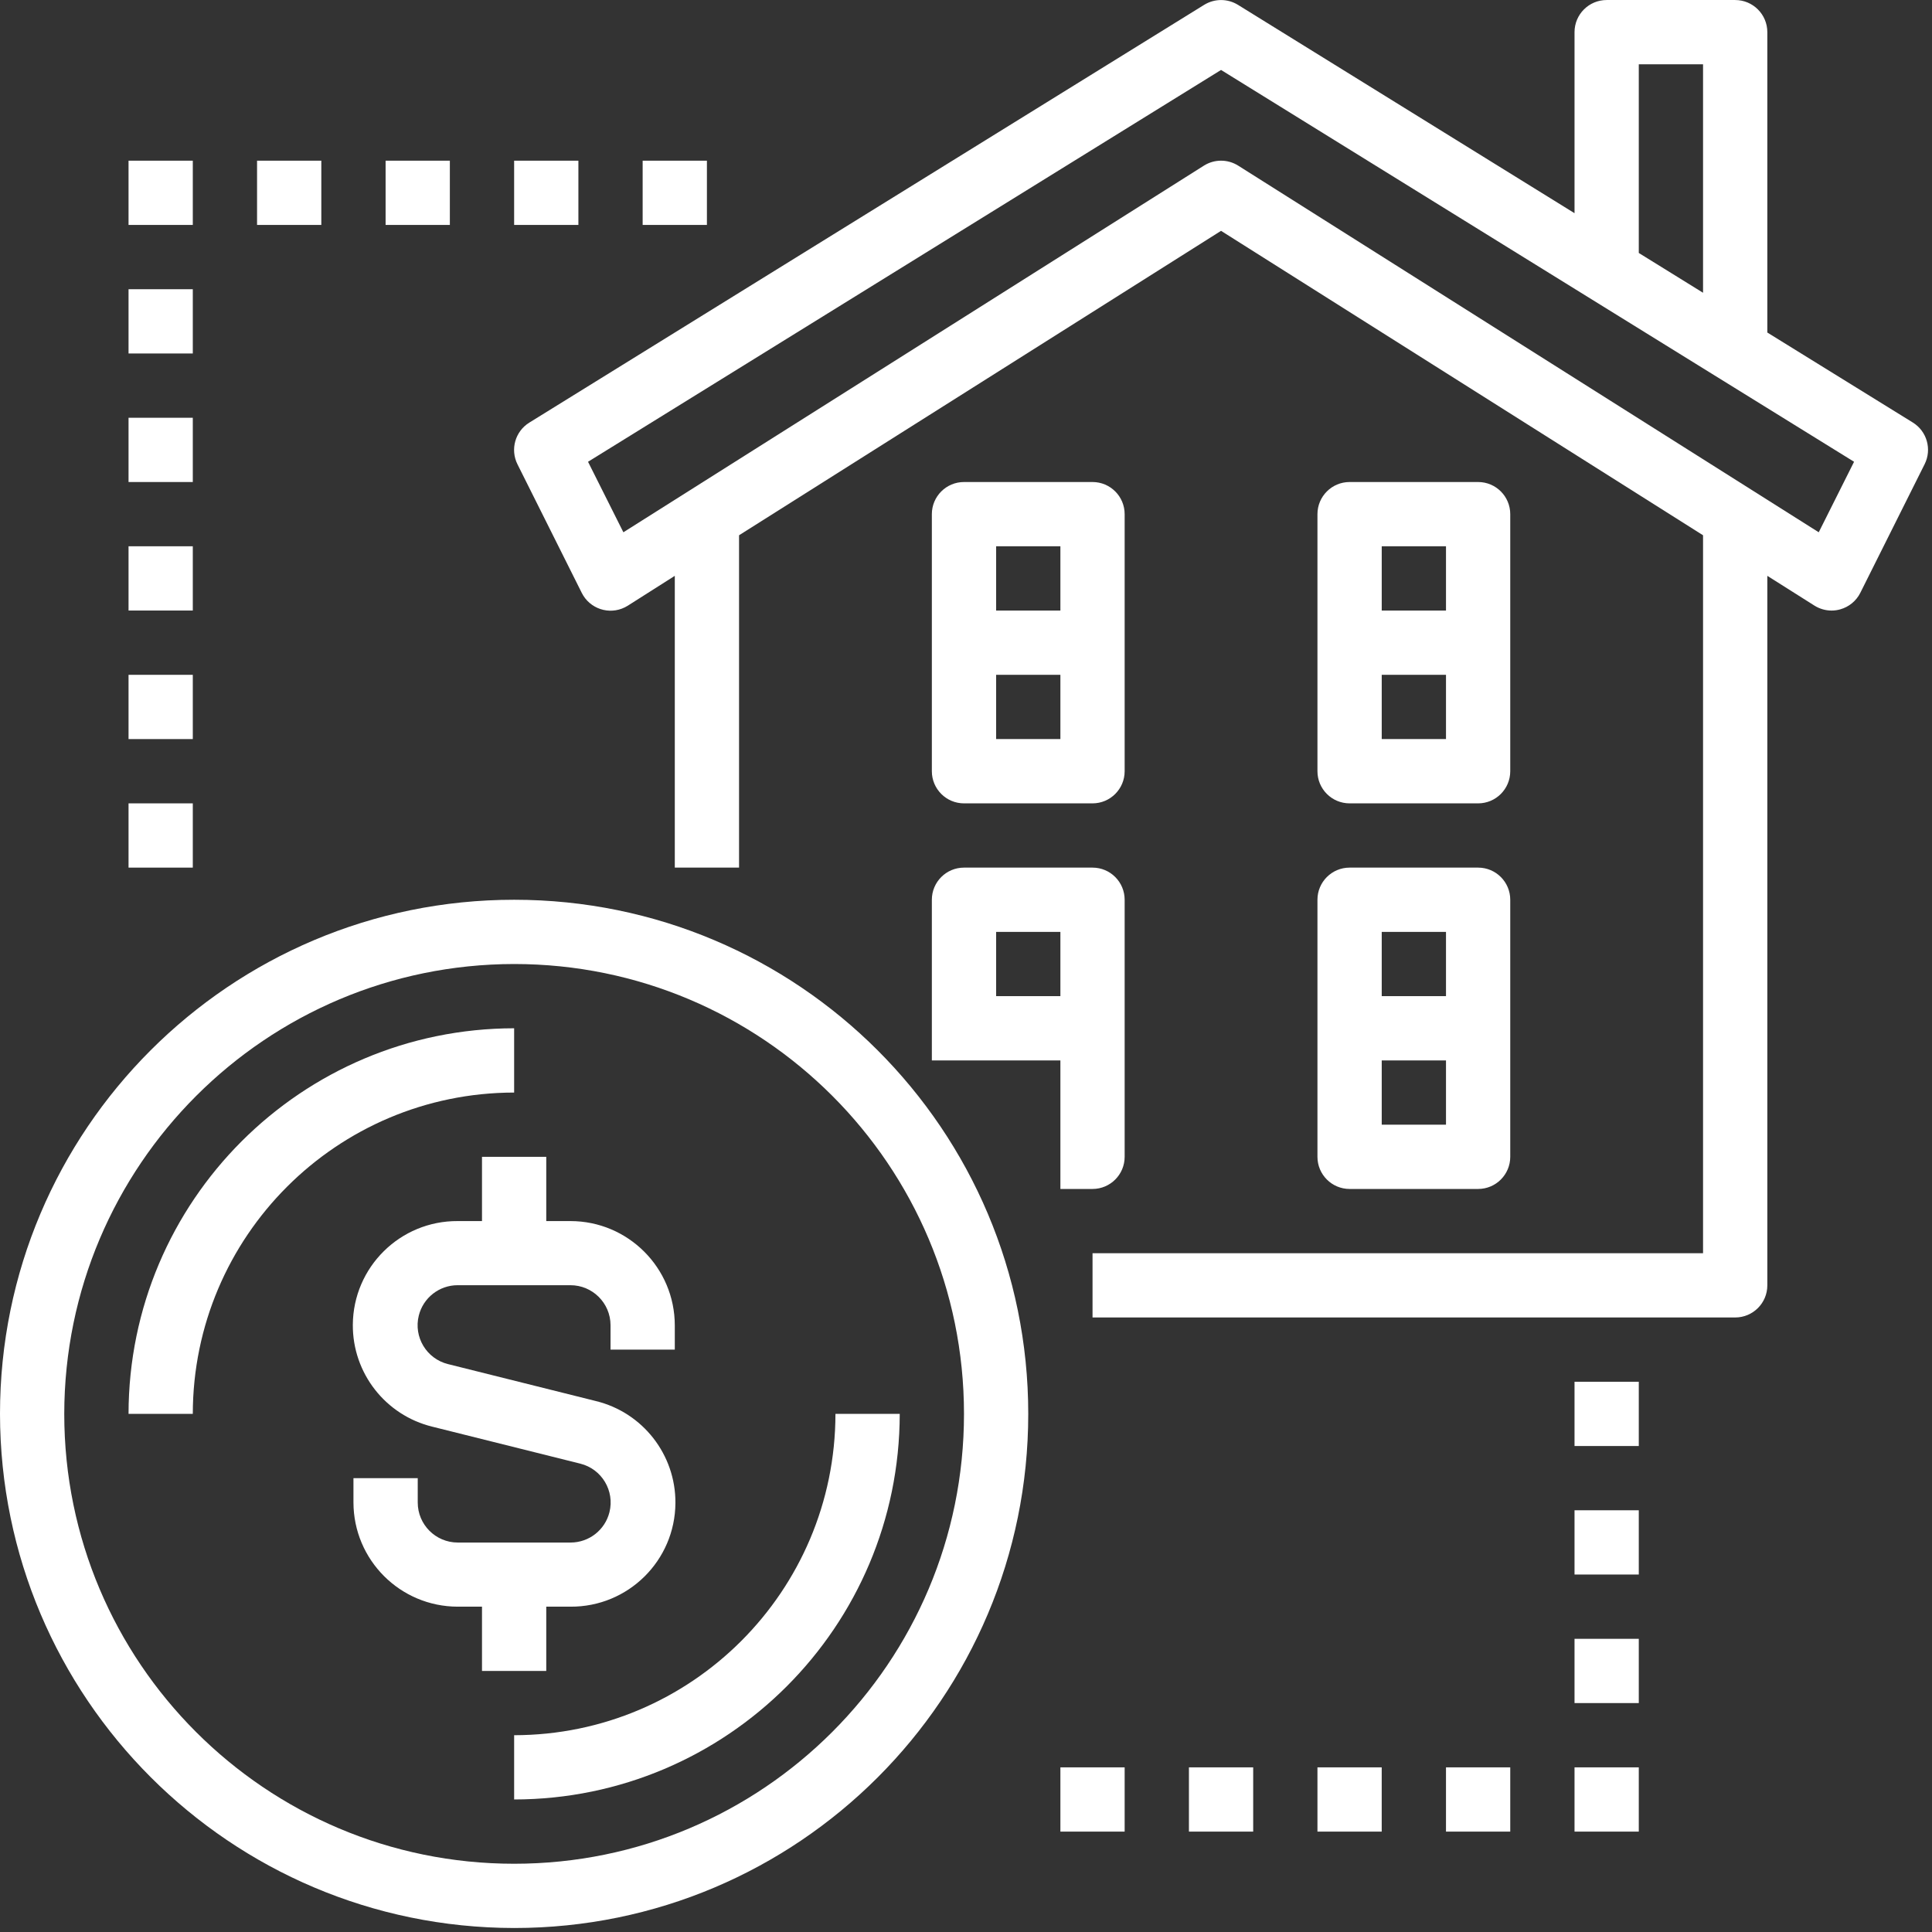 <?xml version="1.0" encoding="UTF-8"?>
<svg width="77px" height="77px" viewBox="0 0 77 77" version="1.1" xmlns="http://www.w3.org/2000/svg" xmlns:xlink="http://www.w3.org/1999/xlink">
    <rect x="0" y="0" width="77" height="77" fill="#333333" stroke="none"/>
    <!-- Generator: sketchtool 50.2 (55047) - http://www.bohemiancoding.com/sketch -->
    <title>4E191605-C380-4817-810E-7B61F9171C95</title>
    <desc>Created with sketchtool.</desc>
    <defs></defs>
    <g id="Solutions" stroke="none" stroke-width="1" fill="none" fill-rule="evenodd">
        <g id="Solutions_Investment_Management" transform="translate(-1222, -2471)" fill="#FFFFFF" fill-rule="nonzero">
            <g id="Group-11" transform="translate(1070, 2471)">
                <g id="real-estate" transform="translate(152, 0)">
                    <path d="M20.491,35.86 C9.174,35.86 0,45.034 0,56.35 C0.013,67.661 9.179,76.827 20.491,76.841 C31.807,76.841 40.981,67.667 40.981,56.35 C40.981,45.034 31.807,35.86 20.491,35.86 Z M20.491,74.28 C10.589,74.28 2.561,66.252 2.561,56.35 C2.572,46.453 10.593,38.431 20.491,38.421 C30.393,38.421 38.42,46.448 38.42,56.35 C38.42,66.252 30.393,74.28 20.491,74.28 Z" id="Shape"></path>
                    <path d="M23.745,55.838 L17.854,54.366 C16.999,54.153 16.478,53.287 16.691,52.432 C16.868,51.722 17.506,51.223 18.238,51.222 L22.731,51.222 C23.613,51.22 24.33,51.932 24.333,52.814 C24.333,52.817 24.333,52.82 24.333,52.823 L24.333,53.789 L26.894,53.789 L26.894,52.823 C26.892,50.528 25.032,48.668 22.737,48.666 L21.771,48.666 L21.771,46.105 L19.21,46.105 L19.21,48.666 L18.244,48.666 C15.949,48.652 14.076,50.502 14.062,52.798 C14.05,54.725 15.364,56.407 17.236,56.862 L23.128,58.334 C23.983,58.547 24.503,59.413 24.29,60.268 C24.113,60.979 23.475,61.477 22.743,61.478 L18.244,61.478 C17.362,61.477 16.648,60.762 16.649,59.88 C16.649,59.879 16.649,59.878 16.649,59.877 L16.649,58.912 L14.087,58.912 L14.087,59.877 C14.089,62.172 15.949,64.032 18.244,64.034 L19.21,64.034 L19.21,66.596 L21.771,66.596 L21.771,64.034 L22.737,64.034 C25.033,64.048 26.905,62.199 26.919,59.903 C26.931,57.976 25.617,56.293 23.745,55.838 Z" id="Shape"></path>
                    <path d="M5.123,56.35 L7.684,56.35 C7.692,49.28 13.421,43.551 20.491,43.544 L20.491,40.982 C12.007,40.991 5.132,47.866 5.123,56.35 Z" id="Shape"></path>
                    <path d="M33.297,56.35 C33.29,63.42 27.56,69.149 20.491,69.157 L20.491,71.718 C28.974,71.709 35.85,64.834 35.859,56.35 L33.297,56.35 Z" id="Shape"></path>
                    <path d="M76.233,16.838 L70.437,13.253 L70.437,1.282 C70.437,0.574 69.863,0.001 69.156,0.001 L64.033,0.001 C63.326,0.001 62.753,0.574 62.753,1.282 L62.753,8.497 L49.339,0.193 C48.926,-0.062 48.405,-0.062 47.992,0.193 L21.098,16.842 C20.532,17.19 20.327,17.913 20.625,18.507 L23.186,23.629 C23.502,24.262 24.27,24.52 24.904,24.205 C24.942,24.186 24.98,24.165 25.017,24.142 L26.894,22.95 L26.894,34.579 L29.455,34.579 L29.455,21.333 L48.665,9.2 L67.875,21.333 L67.875,49.947 L43.543,49.947 L43.543,52.508 L69.156,52.508 C69.863,52.508 70.437,51.935 70.437,51.228 L70.437,22.95 L72.314,24.136 C72.519,24.265 72.756,24.334 72.998,24.334 C73.114,24.334 73.23,24.318 73.342,24.286 C73.691,24.189 73.982,23.949 74.144,23.625 L76.705,18.503 C77.004,17.909 76.798,17.186 76.233,16.838 Z M65.314,2.562 L67.875,2.562 L67.875,11.668 L66.595,10.875 L65.314,10.082 L65.314,2.562 Z M72.486,21.214 L49.349,6.602 C48.931,6.338 48.399,6.338 47.981,6.602 L24.845,21.214 L23.436,18.404 L48.665,2.788 L73.894,18.404 L72.486,21.214 Z" id="Shape"></path>
                    <path d="M43.543,19.211 L38.42,19.211 C37.713,19.211 37.139,19.784 37.139,20.492 L37.139,30.737 C37.139,31.444 37.713,32.018 38.42,32.018 L43.543,32.018 C44.25,32.018 44.823,31.444 44.823,30.737 L44.823,20.492 C44.823,19.784 44.25,19.211 43.543,19.211 Z M42.262,29.456 L39.701,29.456 L39.701,26.895 L42.262,26.895 L42.262,29.456 Z M42.262,24.334 L39.701,24.334 L39.701,21.772 L42.262,21.772 L42.262,24.334 Z" id="Shape"></path>
                    <path d="M58.911,19.211 L53.788,19.211 C53.081,19.211 52.507,19.784 52.507,20.492 L52.507,30.737 C52.507,31.444 53.081,32.018 53.788,32.018 L58.911,32.018 C59.618,32.018 60.191,31.444 60.191,30.737 L60.191,20.492 C60.191,19.784 59.618,19.211 58.911,19.211 Z M57.63,29.456 L55.069,29.456 L55.069,26.895 L57.63,26.895 L57.63,29.456 Z M57.63,24.334 L55.069,24.334 L55.069,21.772 L57.63,21.772 L57.63,24.334 Z" id="Shape"></path>
                    <path d="M58.911,34.579 L53.788,34.579 C53.081,34.579 52.507,35.152 52.507,35.86 L52.507,46.105 C52.507,46.812 53.081,47.386 53.788,47.386 L58.911,47.386 C59.618,47.386 60.191,46.812 60.191,46.105 L60.191,35.86 C60.191,35.152 59.618,34.579 58.911,34.579 Z M57.63,44.824 L55.069,44.824 L55.069,42.263 L57.63,42.263 L57.63,44.824 Z M57.63,39.702 L55.069,39.702 L55.069,37.14 L57.63,37.14 L57.63,39.702 Z" id="Shape"></path>
                    <path d="M43.543,34.579 L38.42,34.579 C37.713,34.579 37.139,35.152 37.139,35.86 L37.139,42.263 L42.262,42.263 L42.262,47.386 L43.543,47.386 C44.25,47.386 44.823,46.812 44.823,46.105 L44.823,35.86 C44.823,35.152 44.25,34.579 43.543,34.579 Z M42.262,39.702 L39.701,39.702 L39.701,37.14 L42.262,37.14 L42.262,39.702 Z" id="Shape"></path>
                    <rect id="Rectangle-path" x="20.491" y="6.404" width="2.561" height="2.561"></rect>
                    <rect id="Rectangle-path" x="25.613" y="6.404" width="2.561" height="2.561"></rect>
                    <rect id="Rectangle-path" x="15.368" y="6.404" width="2.561" height="2.561"></rect>
                    <rect id="Rectangle-path" x="10.245" y="6.404" width="2.561" height="2.561"></rect>
                    <rect id="Rectangle-path" x="5.123" y="6.404" width="2.561" height="2.561"></rect>
                    <rect id="Rectangle-path" x="5.123" y="11.527" width="2.561" height="2.561"></rect>
                    <rect id="Rectangle-path" x="5.123" y="16.65" width="2.561" height="2.561"></rect>
                    <rect id="Rectangle-path" x="5.123" y="21.772" width="2.561" height="2.561"></rect>
                    <rect id="Rectangle-path" x="5.123" y="26.895" width="2.561" height="2.561"></rect>
                    <rect id="Rectangle-path" x="5.123" y="32.018" width="2.561" height="2.561"></rect>
                    <rect id="Rectangle-path" x="52.507" y="70.438" width="2.561" height="2.561"></rect>
                    <rect id="Rectangle-path" x="57.63" y="70.438" width="2.561" height="2.561"></rect>
                    <rect id="Rectangle-path" x="62.753" y="70.438" width="2.561" height="2.561"></rect>
                    <rect id="Rectangle-path" x="62.753" y="65.315" width="2.561" height="2.561"></rect>
                    <rect id="Rectangle-path" x="62.753" y="60.192" width="2.561" height="2.561"></rect>
                    <rect id="Rectangle-path" x="62.753" y="55.07" width="2.561" height="2.561"></rect>
                    <rect id="Rectangle-path" x="47.385" y="70.438" width="2.561" height="2.561"></rect>
                    <rect id="Rectangle-path" x="42.262" y="70.438" width="2.561" height="2.561"></rect>
                </g>
            </g>
        </g>
    </g>
</svg>
